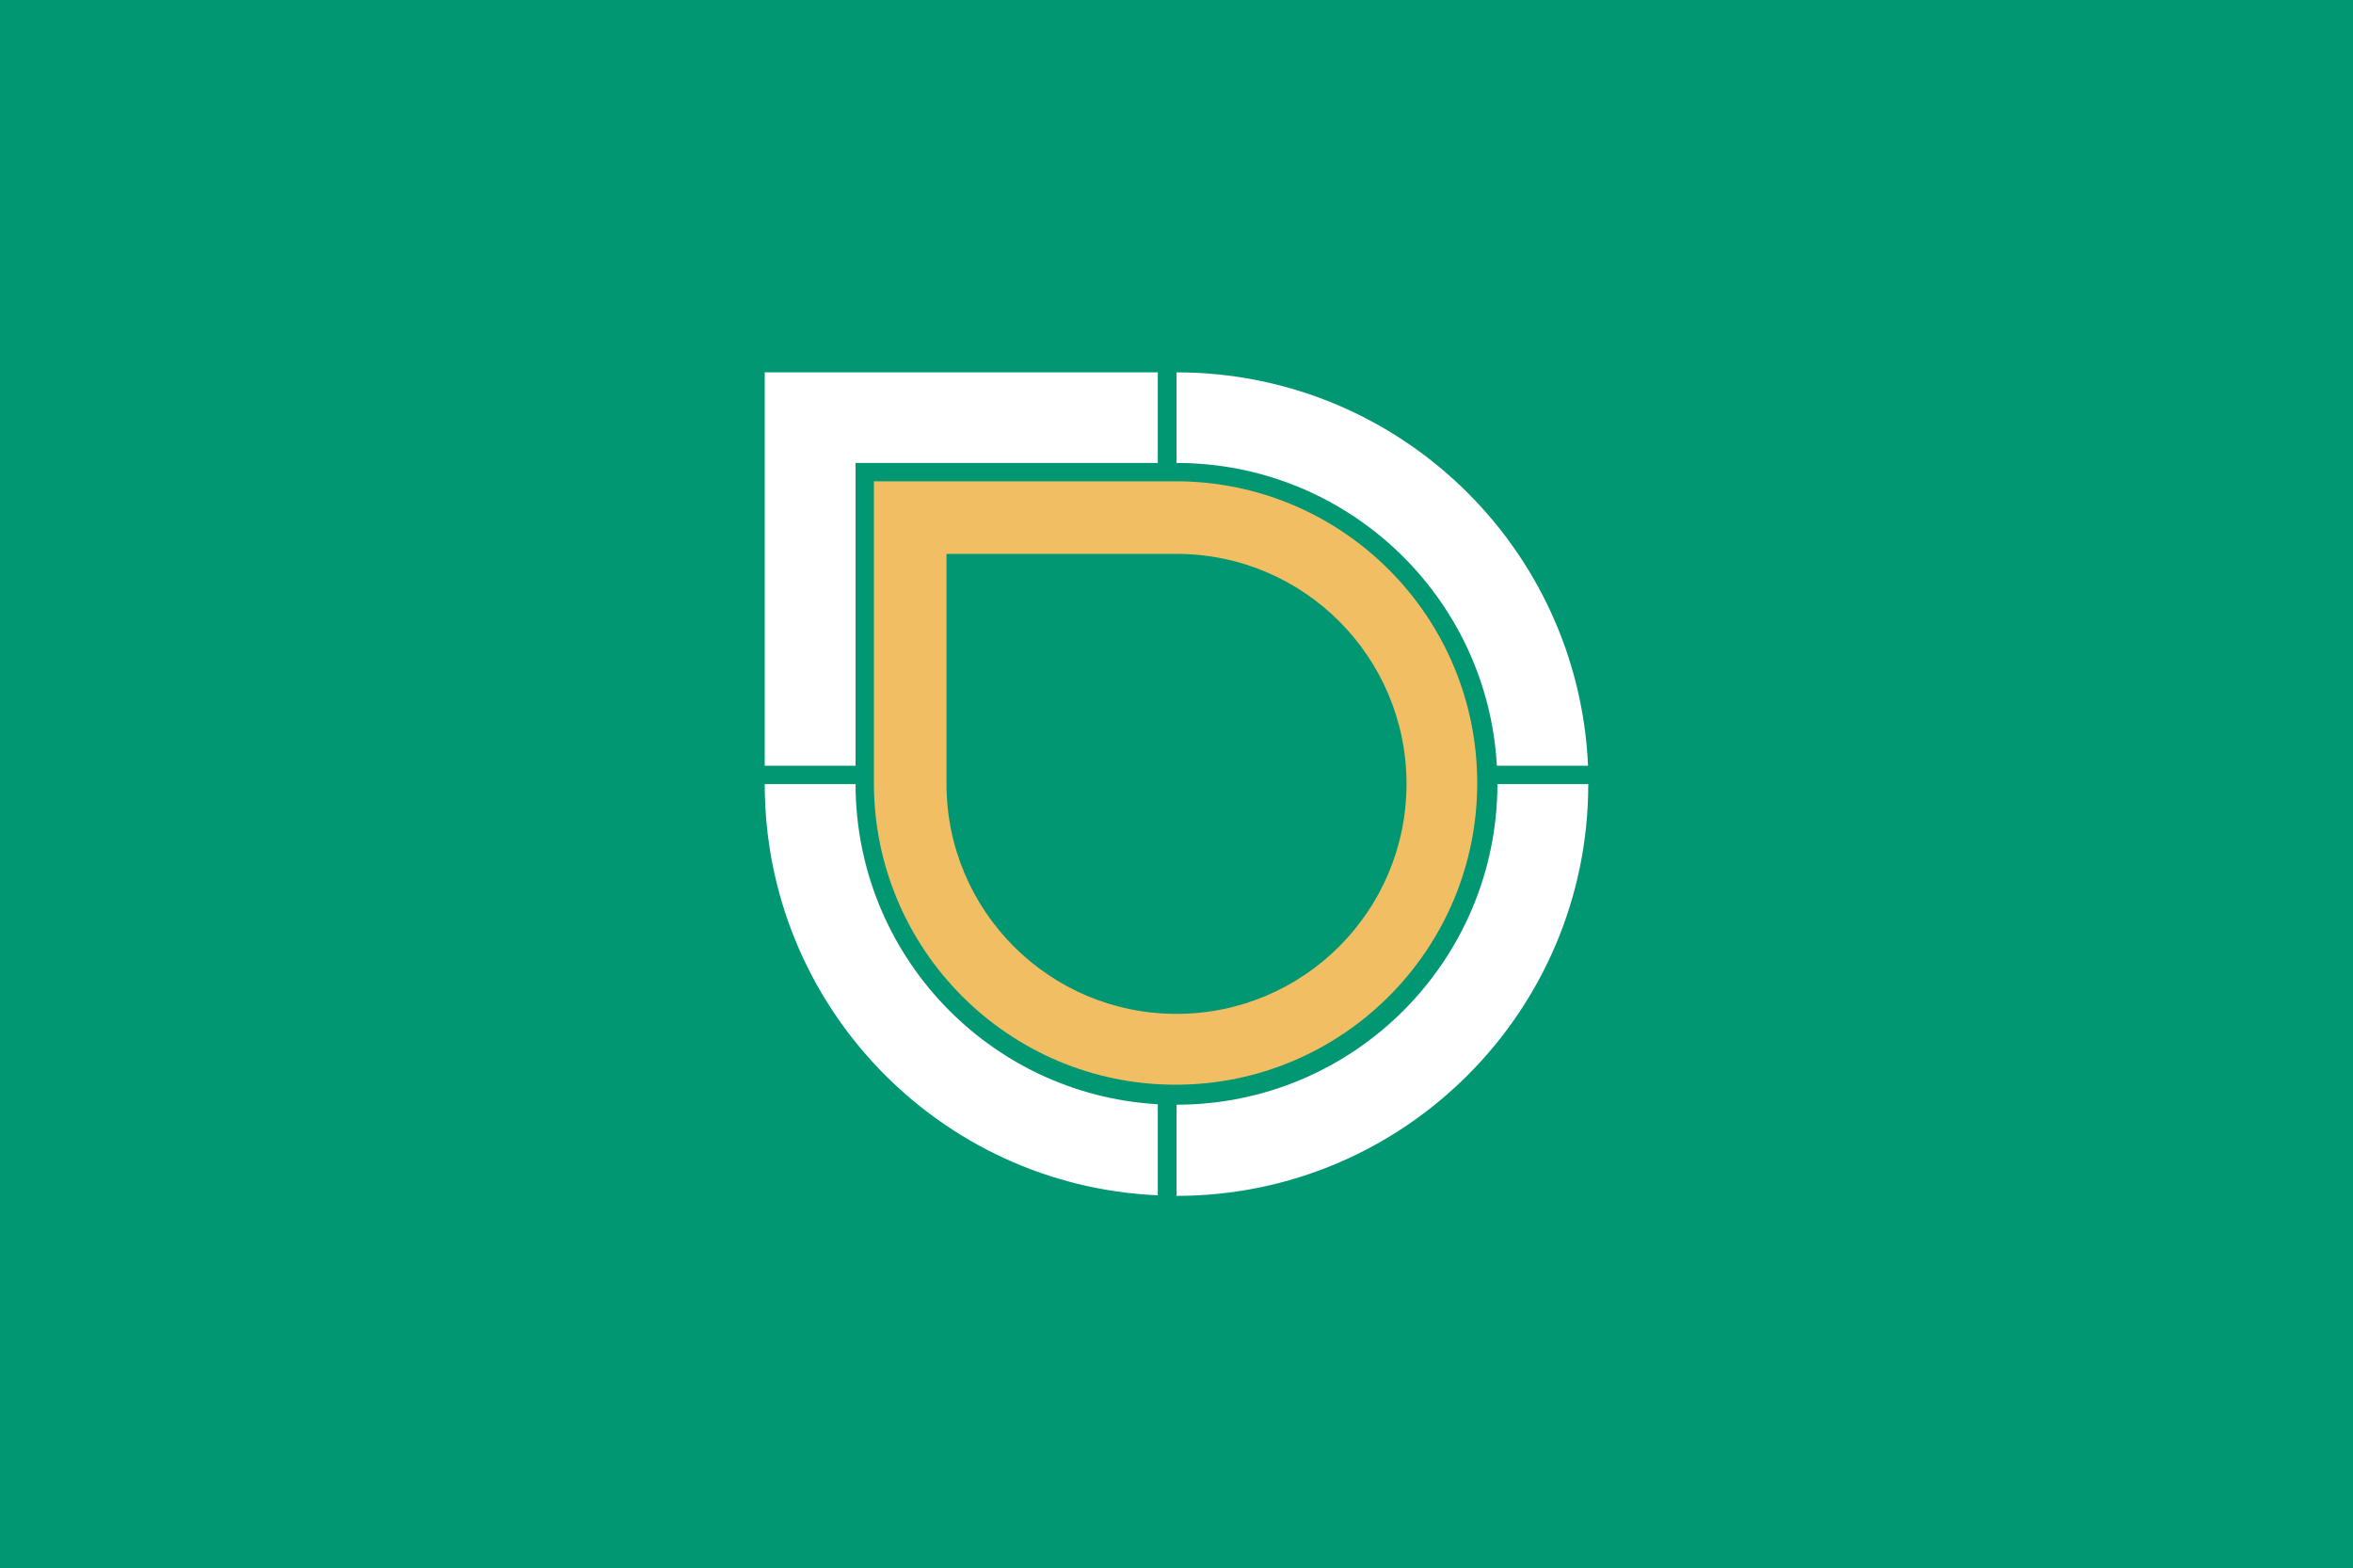 <svg version="1.1" id="Layer_1" xmlns="http://www.w3.org/2000/svg" x="0" y="0" viewBox="0 0 2000 1333" xml:space="preserve"><style>.st0{fill:#fff}</style><path class="st0" d="M0 0h2000v1333H0z"/><path fill="#009772" d="M0 0h2000v1333H0z"/><path class="st0" d="M727.2 650.9V393.5h256.9v-77H650v334.4zM1000 393.5c145.4 0 264.4 113.9 272.3 257.4h77.5c-8.2-186-161.5-334.4-349.8-334.4v77zm0 545.5v77.5c193.2 0 350-156.8 350-350h-77.2C1272.5 817 1150.5 939 1000 939m-15.9-.4c-143.3-8.2-256.7-126.9-256.9-272.1H650c0 188.1 148.2 341.4 334.1 349.5v-77.4z"/><path d="M999.3 409.1H742.8v256.5c0 141.6 114.8 256.4 256.4 256.4s256.4-114.8 256.4-256.4-114.7-256.5-256.3-256.5m.7 452.7c-108 0-195.5-87.5-195.5-195.5V470.8H1000c108 0 195.5 87.5 195.5 195.5S1108 861.8 1000 861.8z" fill="#f2be63"/></svg>